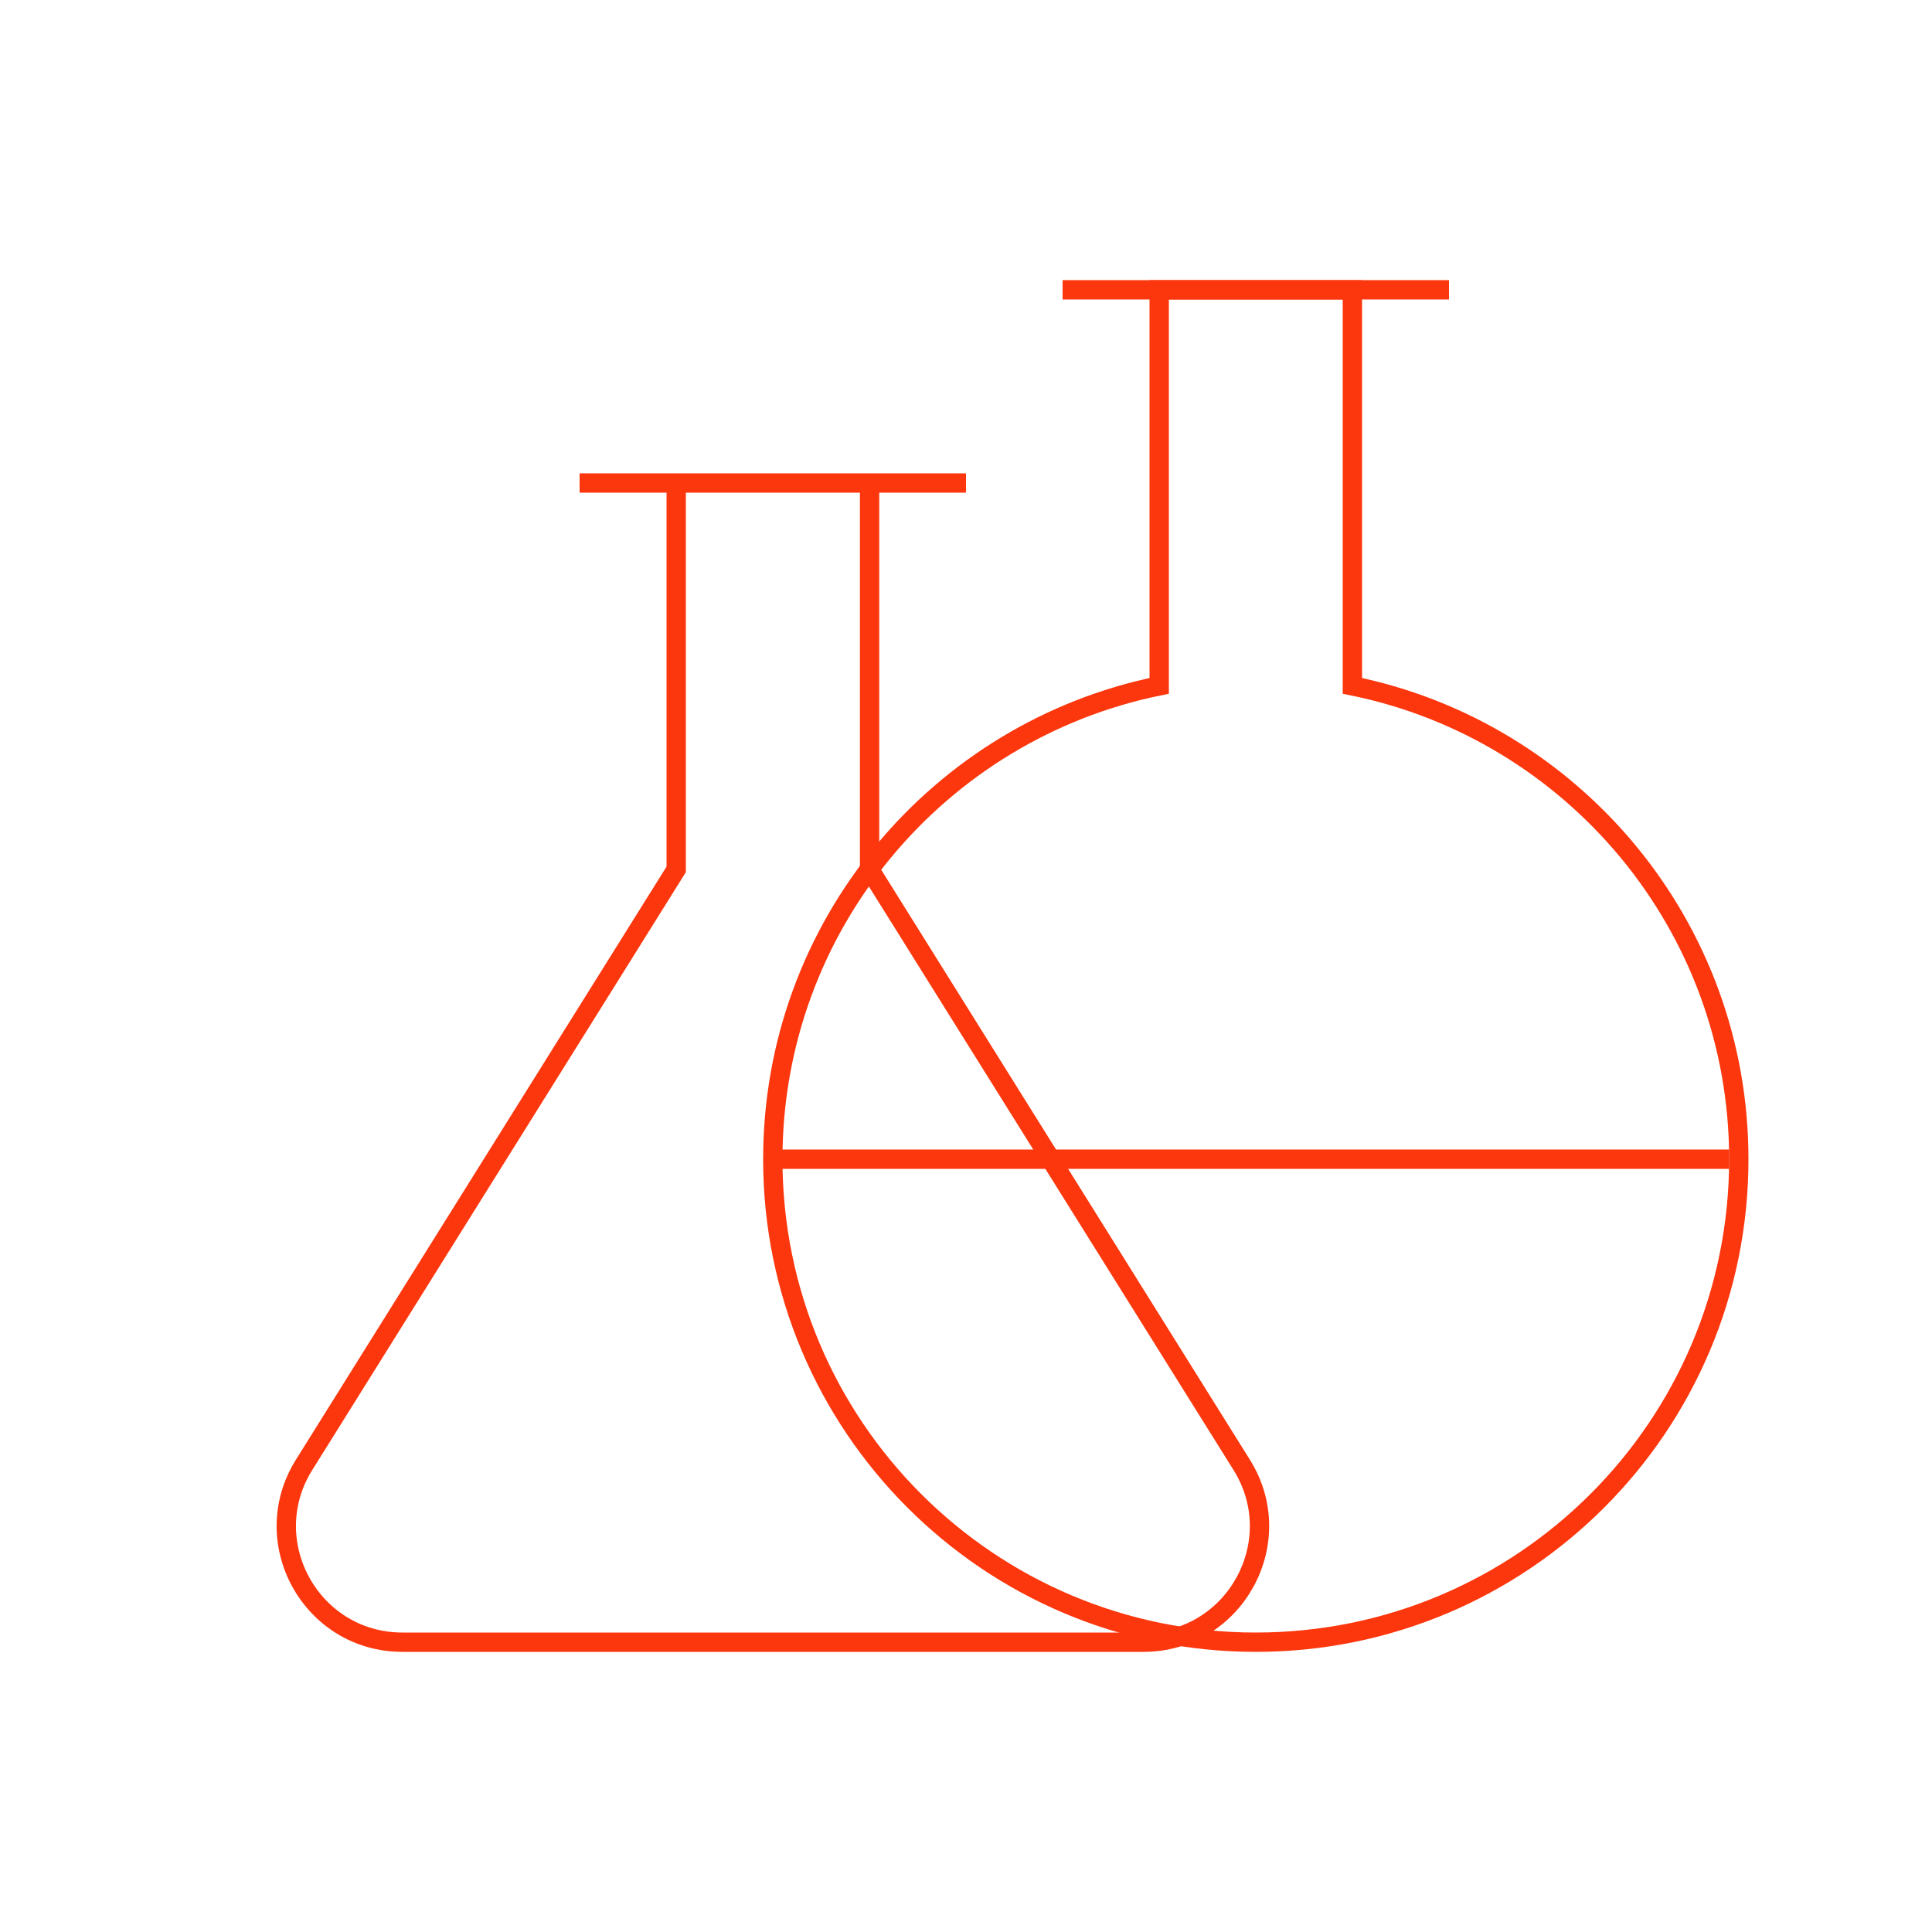 <?xml version="1.0" encoding="UTF-8"?>
<svg id="Icons" xmlns="http://www.w3.org/2000/svg" viewBox="0 0 100 100">
  <defs>
    <style>
      .cls-1 {
        fill: none;
        stroke: #fc360d;
        stroke-miterlimit: 10;
      }
    </style>
  </defs>
  <path class="cls-1" d="M35,25v20l-19.26,30.82c-2.5,4,.38,9.18,5.09,9.18h38.35c4.71,0,7.59-5.18,5.09-9.18l-19.26-30.82v-20"/>
  <g>
    <line class="cls-1" x1="55" y1="15" x2="75" y2="15"/>
    <path class="cls-1" d="M70,35.5V15h-10v20.5c-11.41,2.32-20,12.4-20,24.5,0,13.81,11.19,25,25,25s25-11.19,25-25c0-12.09-8.59-22.18-20-24.5Z"/>
  </g>
  <line class="cls-1" x1="30" y1="25" x2="50" y2="25"/>
  <line class="cls-1" x1="40" y1="60" x2="89.5" y2="60"/>
</svg>